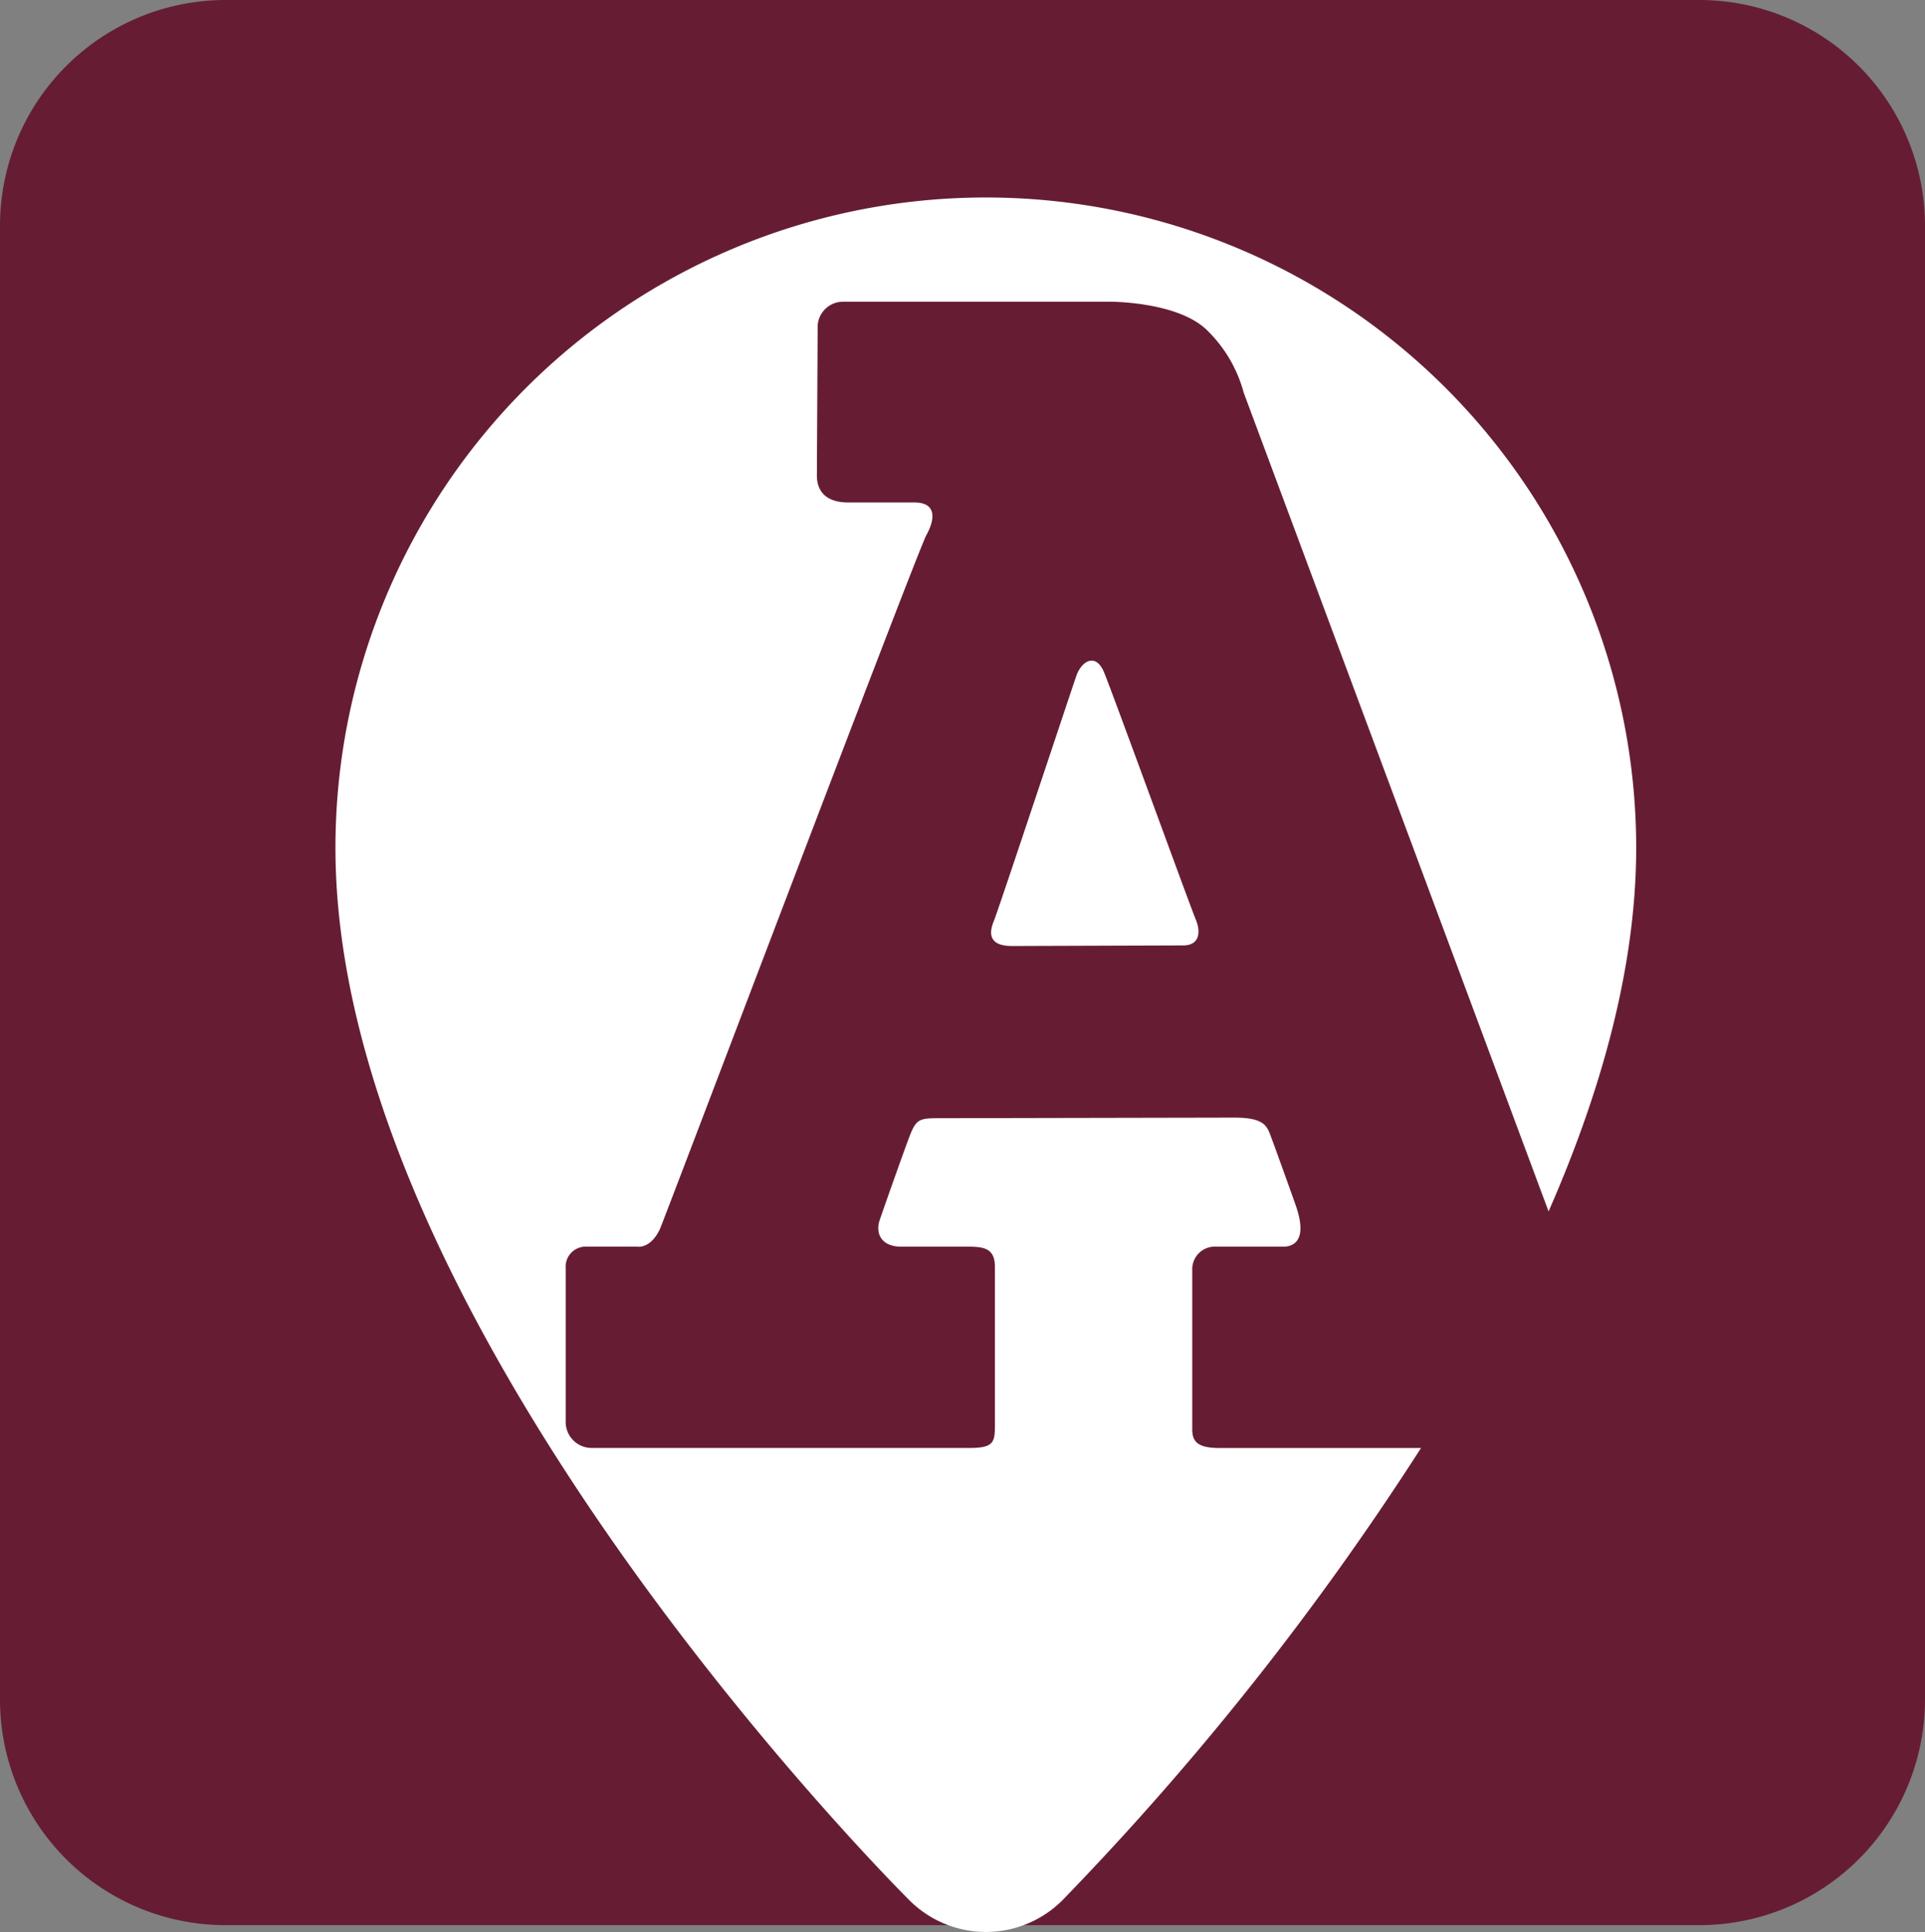 <svg id="Group_15758" data-name="Group 15758" xmlns="http://www.w3.org/2000/svg" width="99.64" height="100" viewBox="0 0 99.64 100">
  <rect x="0" y="0" width="99.64" height="100" fill="#808080" stroke="none"/>
  <path id="Path_23962" data-name="Path 23962" d="M11.682,0H87.958A11.682,11.682,0,0,1,99.64,11.682v76.28A11.682,11.682,0,0,1,87.958,99.645H11.677A11.677,11.677,0,0,1,0,87.968V11.682A11.682,11.682,0,0,1,11.682,0Z" fill="#661d34"/>
  <path id="Path_23961" data-name="Path 23961" d="M50.481,12.128,66.265,54.516C68.985,48.315,70.8,41.874,70.8,35.7a33.664,33.664,0,0,0-67.328,0c0,24.485,28.486,53.251,29.7,54.461a5.6,5.6,0,0,0,7.937,0,149.922,149.922,0,0,0,18.554-23.4H49.221c-1.085,0-1.4-.305-1.4-.96V57.557a1.168,1.168,0,0,1,1.265-1.215h3.431c.7,0,1.24-.49.655-2.155-.2-.57-1.04-2.911-1.255-3.481s-.305-1.045-1.915-1.045l-15.3.03c-1,0-1.175.045-1.52.955s-1.485,4.136-1.56,4.386c-.185.635.105,1.31,1.15,1.31h3.5c.825,0,1.335.13,1.335,1.045v8.152c0,.89-.03,1.22-1.29,1.22H16.735a1.344,1.344,0,0,1-1.345-1.39v-7.9a1.039,1.039,0,0,1,1.085-1.13h2.6s.69.15,1.19-.905c.17-.35,13.313-35.052,13.793-35.922s.505-1.69-.615-1.69H30.022c-1.275,0-1.63-.7-1.63-1.39s.04-7.186.04-7.767a1.318,1.318,0,0,1,1.305-1.235H43.565s3.486-.015,5.011,1.465a7.066,7.066,0,0,1,1.905,3.231M41.825,26.786c-.26.74-4.051,12.167-4.271,12.693s-.365,1.3.94,1.3l8.857-.03c.875,0,.91-.735.65-1.345S43.69,27.656,43.255,26.611s-1.17-.565-1.43.175" transform="translate(13.891 8.186)" fill="#fff"/>
</svg>
